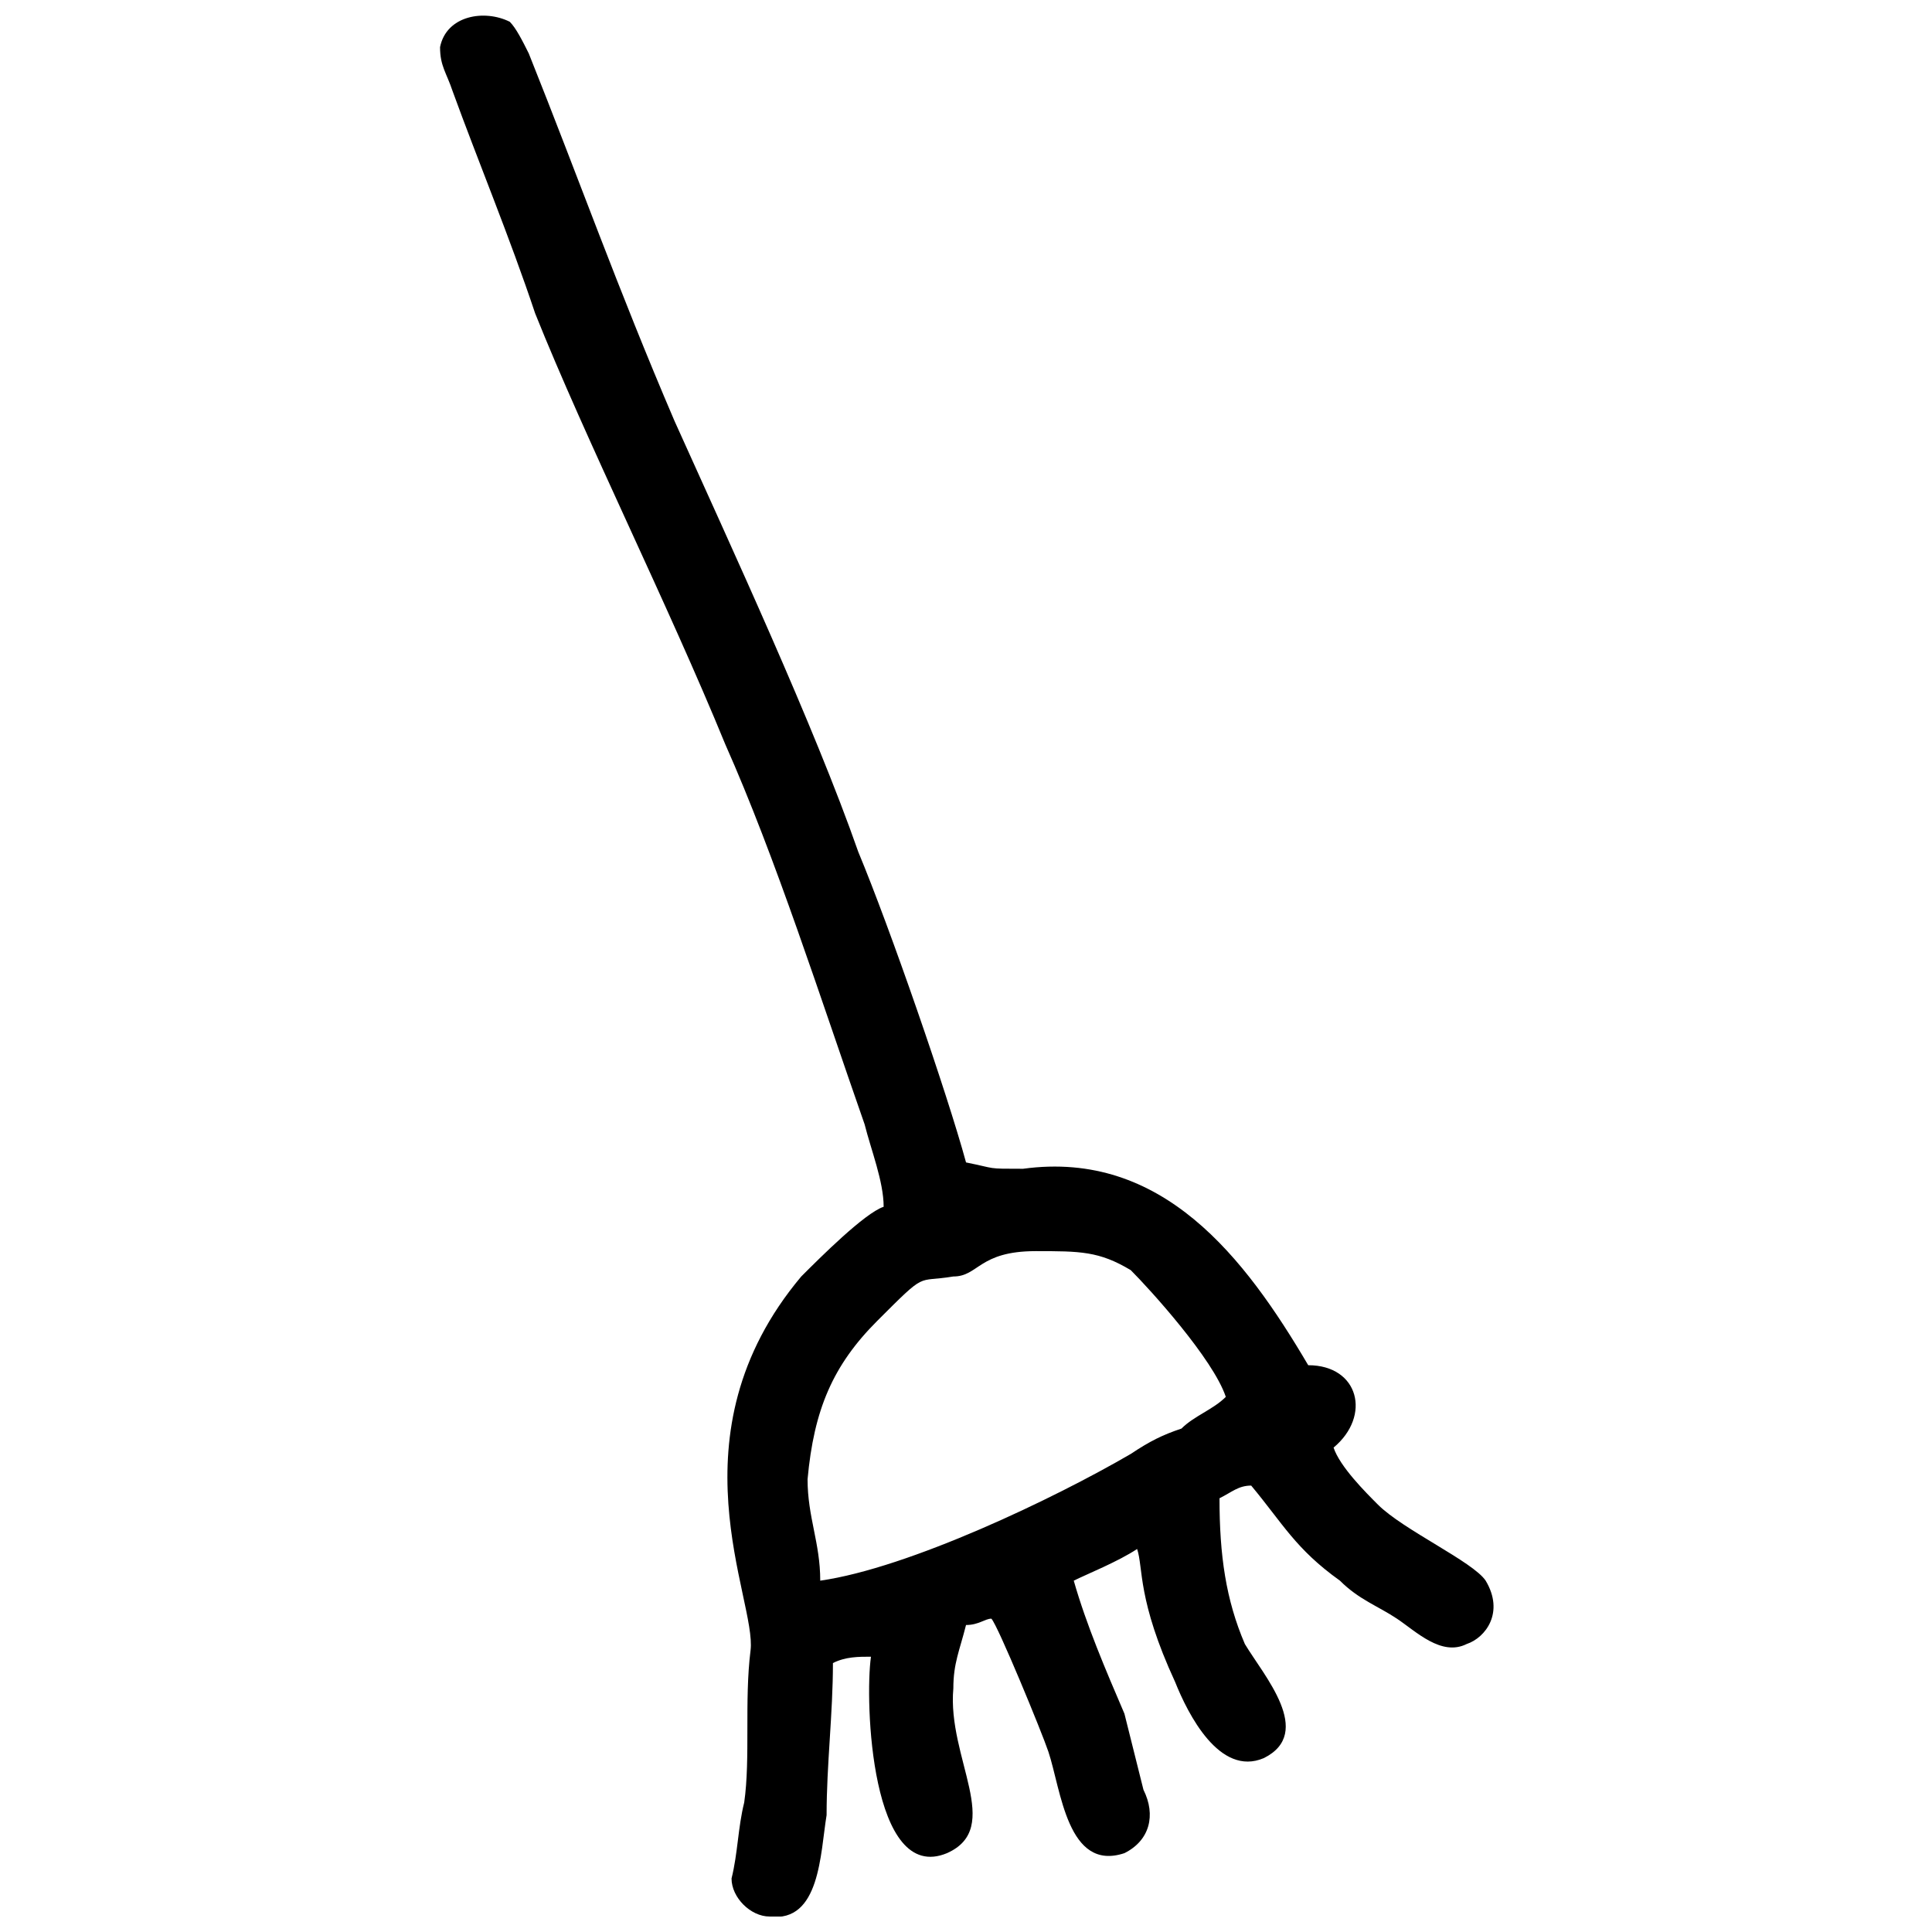 <?xml version="1.0" encoding="UTF-8"?>
<!-- Uploaded to: ICON Repo, www.iconrepo.com, Generator: ICON Repo Mixer Tools -->
<svg width="800px" height="800px" version="1.1" viewBox="144 144 512 512" xmlns="http://www.w3.org/2000/svg">
 <defs>
  <clipPath id="a">
   <path d="m260 148.09h280v503.81h-280z"/>
  </clipPath>
 </defs>
 <g clip-path="url(#a)">
  <path d="m378.17 463.81c-5.039 1.68-16.793 13.434-21.832 18.473-35.266 41.984-11.754 85.648-13.434 99.082-1.68 13.434 0 28.551-1.68 40.305-1.68 6.719-1.68 13.434-3.359 20.152 0 5.039 5.039 10.078 10.078 10.078 13.434 1.68 13.434-16.793 15.113-26.871 0-13.434 1.68-26.871 1.68-40.305 3.359-1.68 6.719-1.68 10.078-1.68-1.68 11.754 0 60.457 20.152 52.059 15.113-6.719 0-25.191 1.68-43.664 0-6.719 1.68-10.078 3.359-16.793 3.359 0 5.039-1.68 6.719-1.68 1.68 1.68 13.434 30.23 15.113 35.266 3.359 10.078 5.039 31.906 20.152 26.871 6.719-3.359 8.398-10.078 5.039-16.793-1.68-6.719-3.359-13.434-5.039-20.152-5.039-11.754-10.078-23.512-13.434-35.266 3.359-1.68 11.754-5.039 16.793-8.398 1.68 5.039 0 13.434 10.078 35.266 3.359 8.398 11.754 25.191 23.512 20.152 13.434-6.719 0-21.832-5.039-30.23-5.039-11.754-6.719-23.512-6.719-38.625 3.359-1.68 5.039-3.359 8.398-3.359 8.398 10.078 11.754 16.793 23.512 25.191 5.039 5.039 10.078 6.719 15.113 10.078 5.039 3.359 11.754 10.078 18.473 6.719 5.039-1.68 10.078-8.398 5.039-16.793-3.359-5.039-21.832-13.434-28.551-20.152-3.359-3.359-10.078-10.078-11.754-15.113 10.078-8.398 6.719-21.832-6.719-21.832-16.793-28.551-38.625-57.098-75.57-52.059-10.078 0-6.719 0-15.113-1.68-5.039-18.473-20.152-62.137-28.551-82.289-11.754-33.586-33.586-80.609-48.703-114.2-15.113-35.266-25.191-63.816-38.625-97.402-1.68-3.359-3.359-6.719-5.039-8.398-6.719-3.359-16.793-1.68-18.473 6.719 0 5.039 1.68 6.719 3.359 11.754 6.719 18.473 15.113 38.625 21.832 58.777 13.434 33.586 35.266 77.25 50.383 114.2 13.434 30.23 25.191 67.176 36.945 100.76 1.68 6.719 5.039 15.113 5.039 21.832zm-16.793 99.082c23.512-3.359 62.137-21.832 82.289-33.586 5.039-3.359 8.398-5.039 13.434-6.719 3.359-3.359 8.398-5.039 11.754-8.398-3.359-10.078-20.152-28.551-25.191-33.586-8.398-5.039-13.434-5.039-25.191-5.039-15.113 0-15.113 6.719-21.832 6.719-10.078 1.68-6.719-1.68-20.152 11.754-11.754 11.754-16.793 23.512-18.473 41.984 0 10.078 3.359 16.793 3.359 26.871z" fill-rule="evenodd"/>
 </g>
</svg>